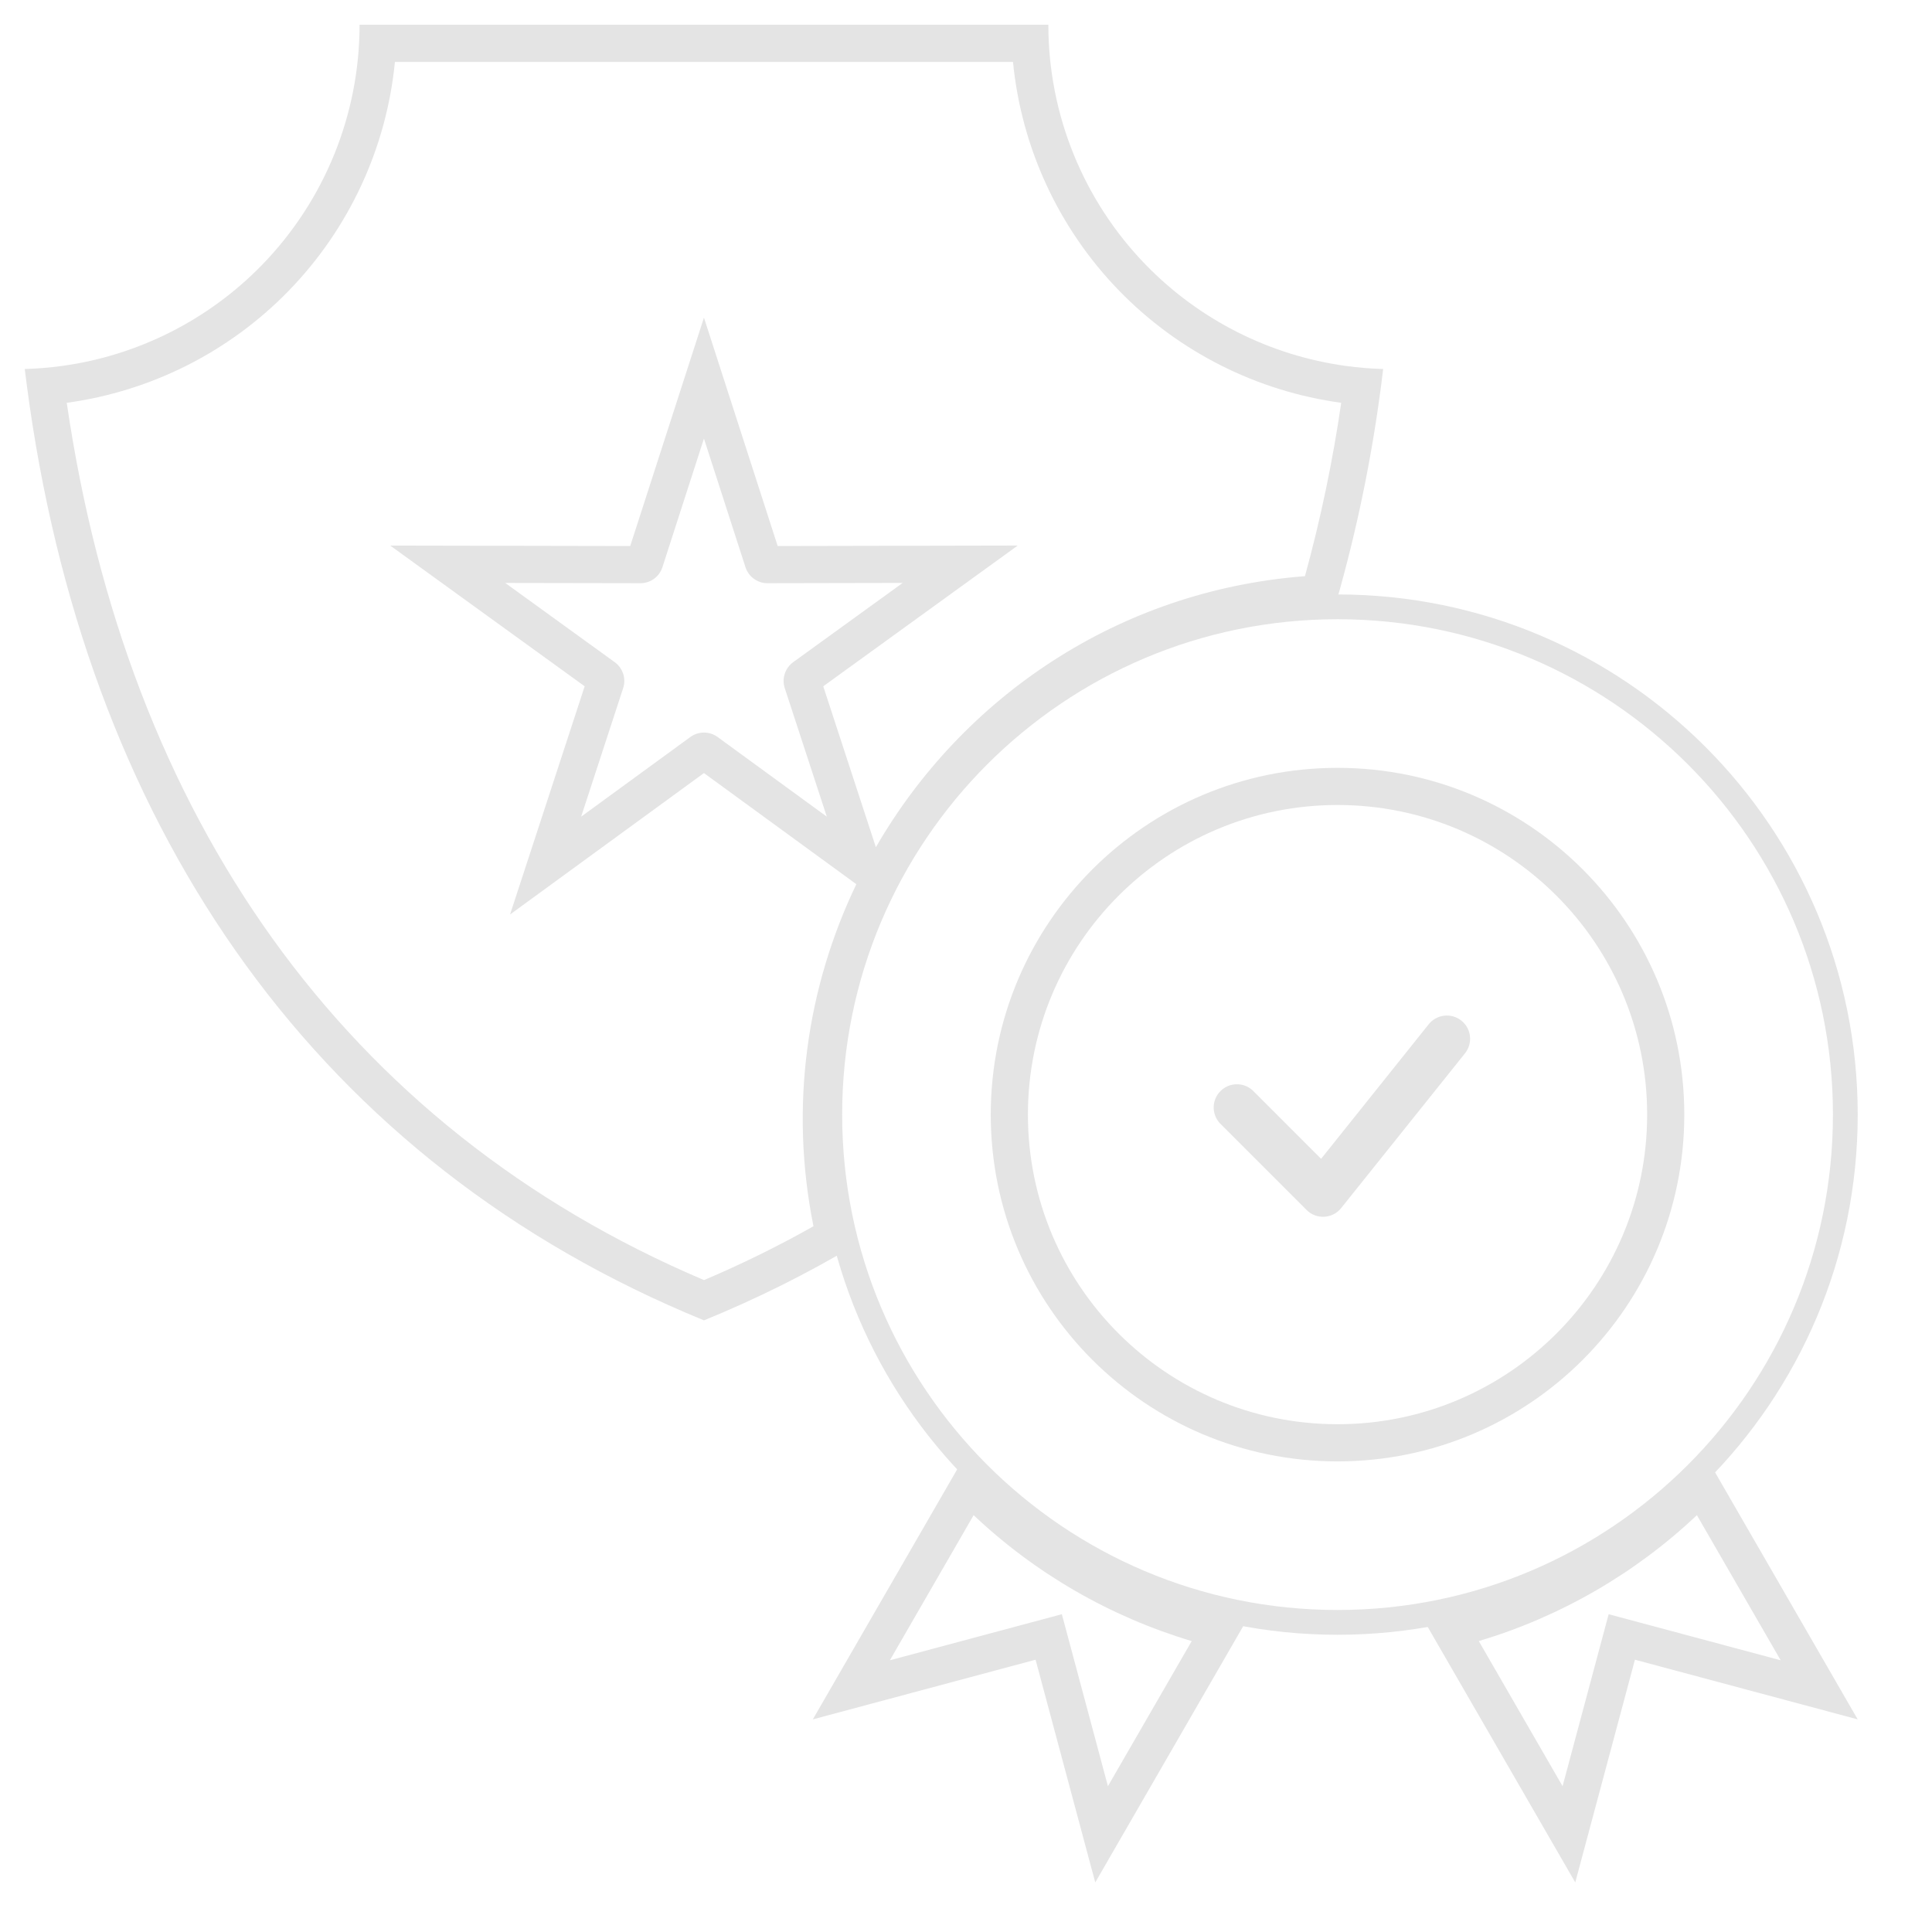 <?xml version="1.0" encoding="UTF-8"?> <svg xmlns="http://www.w3.org/2000/svg" width="80" height="80" viewBox="0 0 80 80" fill="none"><path fill-rule="evenodd" clip-rule="evenodd" d="M76.923 71.196L70.578 60.206L70.577 60.203L70.576 60.204C70.222 60.607 69.854 60.995 69.473 61.368C66.948 63.836 63.842 65.63 60.441 66.582C59.927 66.725 59.407 66.85 58.88 66.955L65.228 77.948L67.699 68.725L76.923 71.196ZM64.703 73.963L66.611 66.841L73.734 68.749L70.265 62.74C67.703 65.159 64.609 66.945 61.234 67.954L64.703 73.963ZM45.352 77.948L51.699 66.955C51.172 66.85 50.652 66.725 50.138 66.581C46.738 65.629 43.632 63.836 41.108 61.368C40.727 60.995 40.358 60.606 40.004 60.203L33.657 71.196L42.881 68.725L45.352 77.948ZM36.847 68.749L43.969 66.841L45.877 73.962L49.346 67.954C45.97 66.945 42.877 65.159 40.316 62.74L36.847 68.749ZM29.149 13.151L32.202 22.61L42.142 22.59L34.089 28.418L36.268 35.081C39.837 28.901 46.276 24.453 54.035 23.858C54.683 21.498 55.184 19.101 55.537 16.679C52.057 16.205 48.816 14.581 46.344 12.04C43.836 9.461 42.294 6.115 41.946 2.564H16.353C16.006 6.115 14.463 9.461 11.955 12.04C9.484 14.581 6.244 16.204 2.764 16.679C5.261 33.753 14.185 46.648 29.151 53.006C30.703 52.348 32.216 51.604 33.684 50.776C32.68 45.783 33.42 40.86 35.459 36.613L29.149 32.011L21.12 37.867L24.21 28.418L16.158 22.591L26.096 22.61L29.149 13.151ZM26.518 24.149C26.721 24.149 26.919 24.085 27.083 23.966C27.247 23.846 27.368 23.678 27.43 23.485L29.149 18.16L30.868 23.485C30.933 23.685 31.061 23.859 31.235 23.979C31.408 24.099 31.615 24.159 31.826 24.149L37.378 24.138L32.844 27.419C32.675 27.542 32.55 27.717 32.489 27.917C32.428 28.117 32.434 28.331 32.506 28.528L34.236 33.816L29.713 30.517C29.547 30.396 29.346 30.332 29.14 30.334C28.934 30.336 28.735 30.404 28.571 30.529L24.064 33.816L25.804 28.493C25.867 28.3 25.867 28.093 25.804 27.9C25.741 27.707 25.619 27.539 25.455 27.42L20.921 24.139L26.518 24.149ZM36.724 37.536C34.776 41.737 34.185 46.626 35.435 51.54C33.422 52.74 31.321 53.788 29.15 54.673C13.225 48.155 3.806 34.601 1.229 16.812C1.156 16.305 1.088 15.794 1.025 15.28C1.541 15.265 2.053 15.223 2.56 15.154C5.699 14.725 8.622 13.26 10.852 10.968C13.441 8.306 14.889 4.739 14.889 1.025H43.41C43.41 4.739 44.858 8.306 47.447 10.968C49.677 13.26 52.6 14.725 55.739 15.154C56.246 15.223 56.758 15.265 57.274 15.28C57.213 15.792 57.146 16.303 57.072 16.812C56.657 19.694 56.036 22.542 55.214 25.336C46.991 25.563 40.219 30.411 36.93 37.106C36.86 37.249 36.791 37.392 36.724 37.536Z" fill="#E4E4E4"></path><path fill-rule="evenodd" clip-rule="evenodd" d="M55.385 66.666C66.714 66.666 75.898 57.483 75.898 46.154C75.898 34.825 66.714 25.641 55.385 25.641C44.056 25.641 34.872 34.825 34.872 46.154C34.872 57.483 44.056 66.666 55.385 66.666ZM55.385 67.692C67.281 67.692 76.924 58.049 76.924 46.154C76.924 34.258 67.281 24.615 55.385 24.615C43.49 24.615 33.847 34.258 33.847 46.154C33.847 58.049 43.49 67.692 55.385 67.692Z" fill="#E4E4E4"></path><path fill-rule="evenodd" clip-rule="evenodd" d="M55.384 58.974C62.465 58.974 68.205 53.234 68.205 46.154C68.205 39.073 62.465 33.333 55.384 33.333C48.304 33.333 42.564 39.073 42.564 46.154C42.564 53.234 48.304 58.974 55.384 58.974ZM55.384 60.513C63.315 60.513 69.743 54.084 69.743 46.154C69.743 38.224 63.315 31.795 55.384 31.795C47.454 31.795 41.025 38.224 41.025 46.154C41.025 54.084 47.454 60.513 55.384 60.513Z" fill="#E4E4E4"></path><path d="M60.755 42.549C60.694 42.439 60.611 42.341 60.513 42.262C60.414 42.183 60.301 42.124 60.179 42.089C60.058 42.054 59.931 42.043 59.805 42.057C59.68 42.071 59.558 42.109 59.447 42.17C59.337 42.231 59.239 42.313 59.16 42.412L54.704 47.984L51.873 45.154C51.691 44.984 51.45 44.892 51.2 44.897C50.951 44.901 50.714 45.002 50.538 45.178C50.361 45.354 50.26 45.592 50.256 45.841C50.252 46.09 50.344 46.331 50.514 46.513L54.104 50.103C54.199 50.199 54.314 50.273 54.44 50.322C54.566 50.37 54.702 50.391 54.837 50.384C54.972 50.376 55.103 50.341 55.224 50.279C55.344 50.217 55.45 50.13 55.534 50.025L60.663 43.615C60.742 43.516 60.8 43.403 60.836 43.281C60.871 43.16 60.882 43.033 60.868 42.907C60.854 42.782 60.816 42.66 60.755 42.549Z" fill="#E4E4E4"></path></svg> 